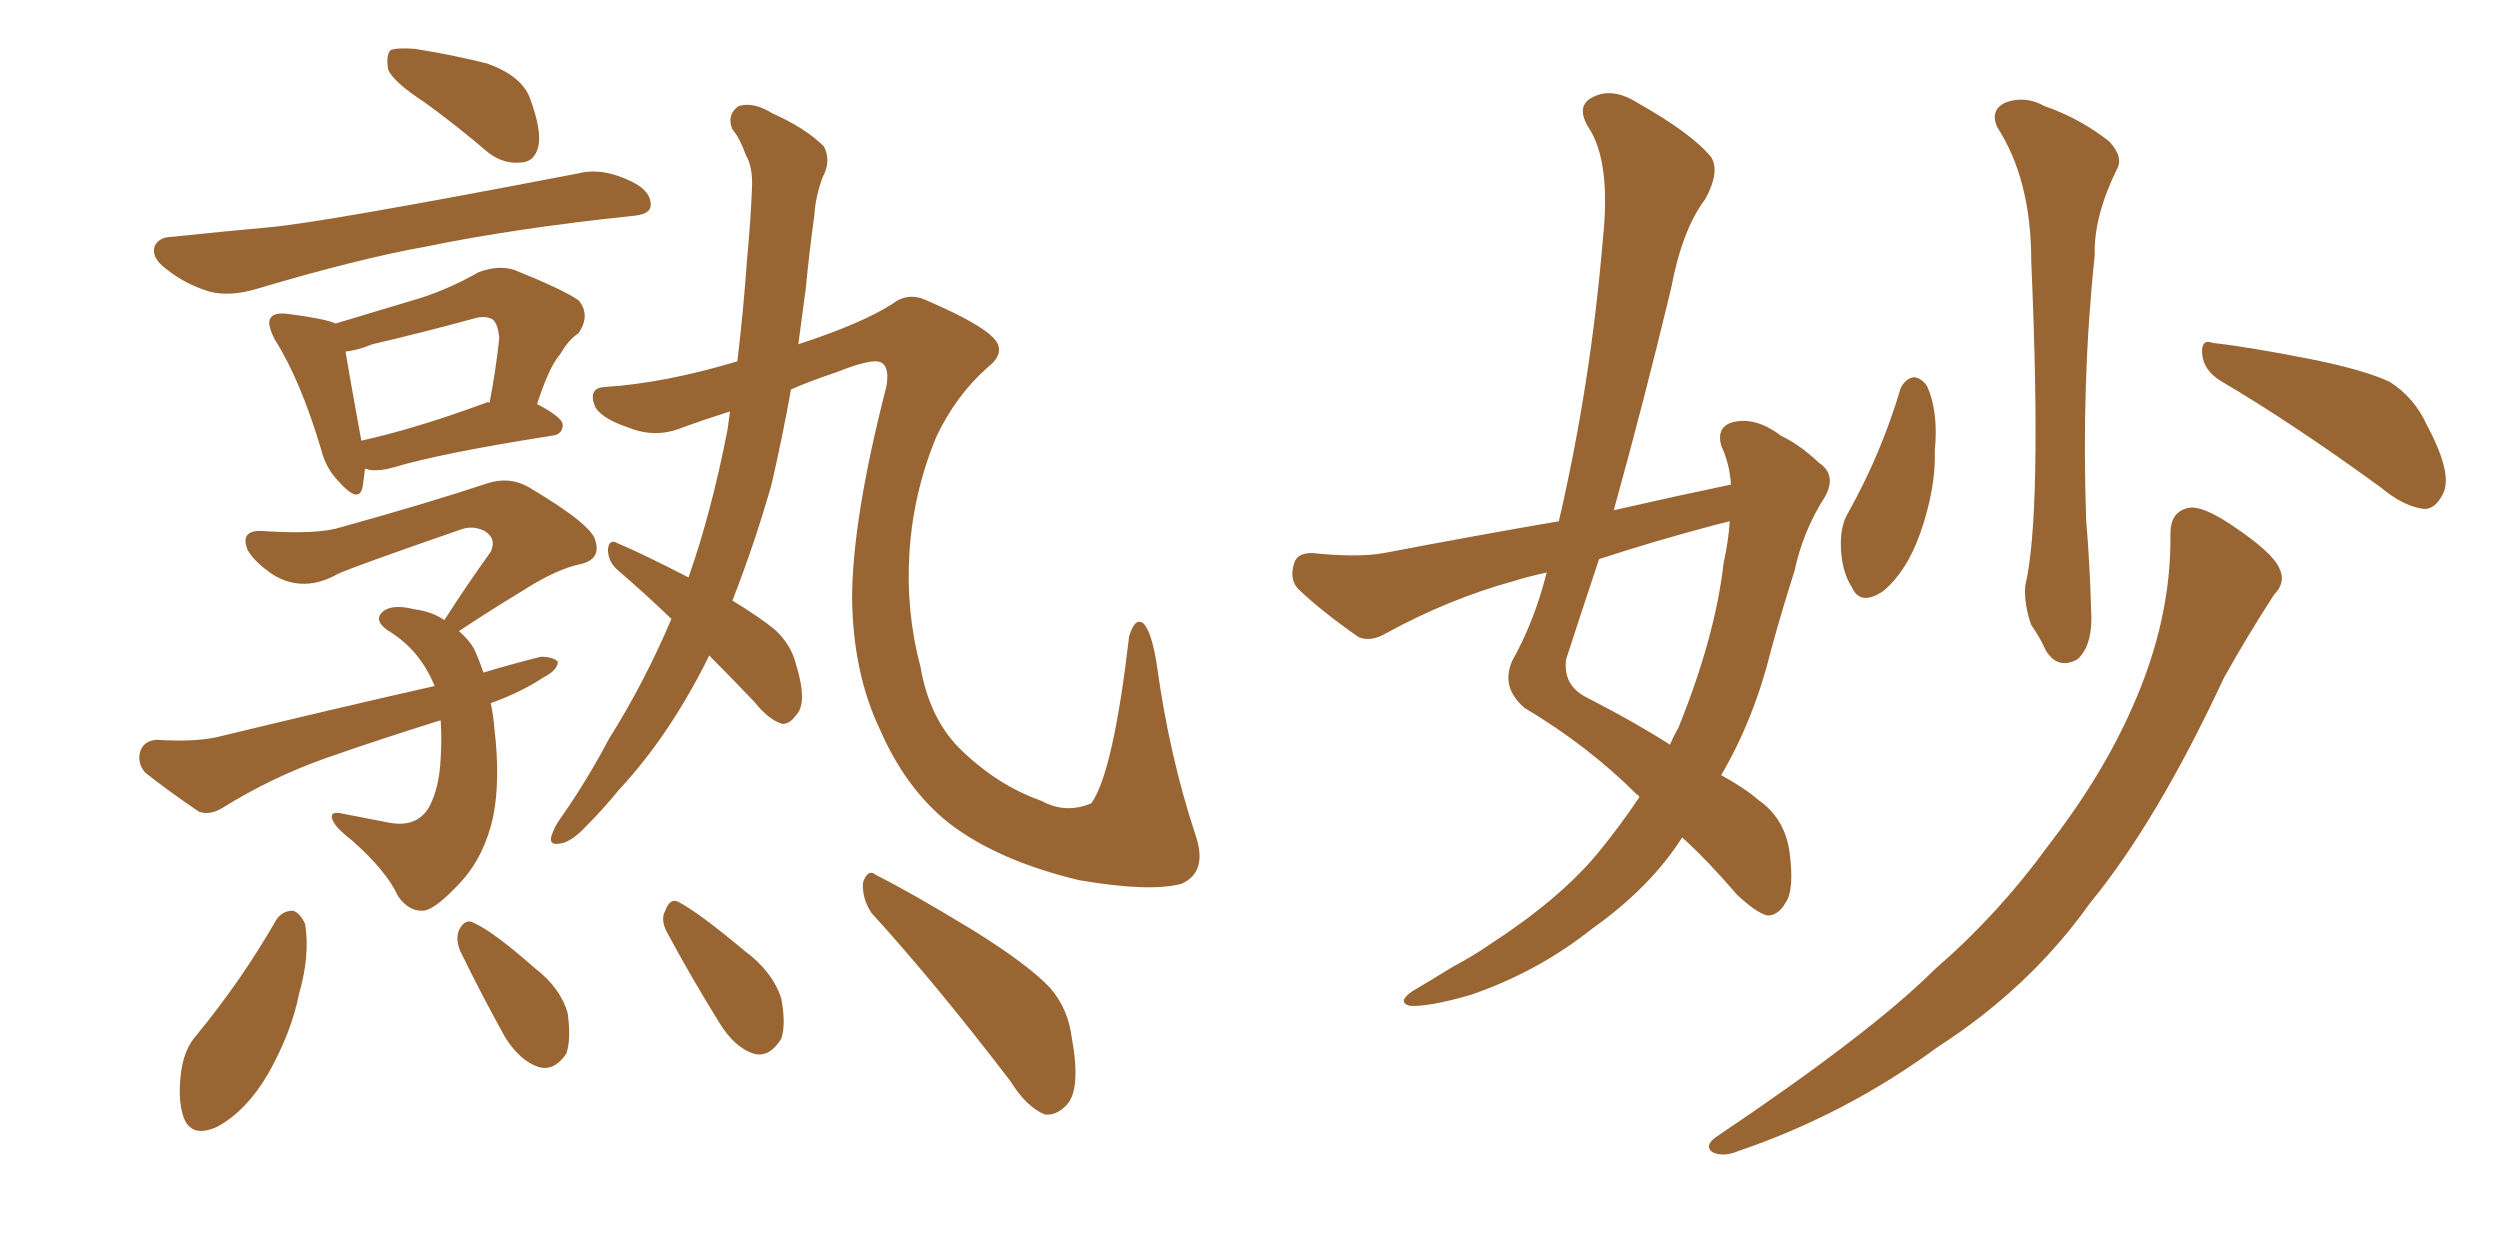 <svg xmlns="http://www.w3.org/2000/svg" xmlns:xlink="http://www.w3.org/1999/xlink" width="300" height="150"><path fill="#996633" padding="10" d="M50.98 12.30L50.98 12.30Q47.17 9.81 46.58 8.35L46.58 8.35Q46.29 6.59 46.88 6.01L46.88 6.01Q47.61 5.71 49.80 5.86L49.80 5.86Q54.35 6.59 58.45 7.62L58.45 7.62Q62.55 9.08 63.57 11.72L63.57 11.72Q65.04 15.67 64.60 17.58L64.60 17.58Q64.16 19.34 62.70 19.48L62.70 19.48Q60.50 19.78 58.59 18.31L58.59 18.31Q54.64 14.94 50.98 12.30ZM20.65 28.42L20.65 28.42Q26.22 27.83 32.52 27.25L32.52 27.25Q38.96 26.66 69.43 20.80L69.43 20.80Q72.36 20.07 75.88 21.83L75.88 21.83Q78.22 23.00 78.08 24.76L78.08 24.76Q77.93 25.78 75.73 25.93L75.73 25.93Q61.82 27.39 51.12 29.59L51.12 29.59Q42.92 31.05 30.62 34.72L30.62 34.72Q27.54 35.60 25.20 35.01L25.20 35.01Q22.27 34.13 20.07 32.37L20.07 32.37Q18.02 30.91 18.60 29.44L18.60 29.44Q19.19 28.42 20.65 28.42ZM43.80 56.25L43.80 56.25Q43.65 57.57 43.51 58.45L43.51 58.45Q43.07 60.50 40.72 57.86L40.72 57.86Q39.11 56.25 38.53 53.91L38.53 53.91Q36.04 45.56 32.96 40.72L32.96 40.72Q31.93 38.67 32.52 38.09L32.52 38.09Q32.96 37.50 34.42 37.65L34.42 37.65Q38.96 38.23 40.28 38.82L40.28 38.82Q44.68 37.50 49.07 36.18L49.07 36.18Q53.32 35.01 57.42 32.67L57.42 32.67Q59.77 31.79 61.67 32.37L61.67 32.37Q67.53 34.72 69.43 36.04L69.43 36.04Q70.90 37.79 69.43 39.99L69.43 39.99Q68.26 40.72 67.24 42.48L67.24 42.48Q65.92 43.95 64.45 48.49L64.45 48.49Q67.53 50.10 67.53 50.98L67.53 50.98Q67.53 52.15 66.21 52.29L66.21 52.29Q53.03 54.35 47.17 56.10L47.17 56.10Q45.70 56.54 44.38 56.40L44.38 56.40Q43.95 56.25 43.80 56.25ZM58.30 48.34L58.30 48.34Q58.59 48.19 58.74 48.34L58.74 48.34Q59.47 44.68 59.91 40.58L59.91 40.58Q59.77 38.96 59.18 38.38L59.18 38.38Q58.30 37.79 56.84 38.23L56.84 38.23Q50.98 39.84 44.68 41.31L44.68 41.31Q42.92 42.04 41.46 42.19L41.46 42.19Q41.89 44.82 43.36 52.88L43.36 52.88Q49.95 51.42 58.30 48.34ZM58.89 84.38L58.89 84.38Q59.18 85.69 59.33 87.45L59.33 87.45Q60.06 93.60 59.18 98.00L59.18 98.00Q58.15 102.69 55.37 105.76L55.37 105.76Q52.29 109.13 50.83 109.28L50.83 109.28Q49.07 109.42 47.75 107.52L47.75 107.52Q46.44 104.59 42.33 100.93L42.33 100.93Q40.43 99.46 39.99 98.58L39.99 98.58Q39.40 97.41 40.72 97.56L40.72 97.56Q43.65 98.14 46.73 98.73L46.73 98.73Q49.95 99.32 51.42 96.97L51.42 96.97Q52.73 94.63 52.88 90.97L52.88 90.97Q53.03 88.62 52.88 86.43L52.88 86.43Q45.85 88.62 39.11 90.97L39.11 90.97Q32.52 93.31 26.66 96.97L26.66 96.97Q25.20 97.85 23.88 97.41L23.88 97.41Q20.21 94.92 17.43 92.72L17.43 92.72Q16.41 91.55 16.85 90.09L16.85 90.09Q17.29 88.92 18.75 88.77L18.75 88.77Q23.14 89.06 25.93 88.48L25.93 88.48Q39.84 85.11 52.15 82.32L52.15 82.32Q50.39 77.93 46.44 75.59L46.44 75.59Q44.68 74.27 46.14 73.24L46.14 73.24Q47.31 72.51 49.66 73.10L49.66 73.10Q51.86 73.39 53.32 74.41L53.32 74.41Q56.25 69.87 58.89 66.21L58.89 66.21Q59.62 64.60 58.15 63.72L58.15 63.72Q56.69 62.99 55.22 63.57L55.22 63.57Q42.92 67.82 40.58 68.85L40.58 68.85Q36.47 71.19 32.81 68.99L32.81 68.99Q30.62 67.53 29.74 66.06L29.74 66.06Q28.71 63.57 31.49 63.72L31.49 63.72Q38.09 64.16 40.87 63.28L40.87 63.28Q51.42 60.35 58.45 58.01L58.45 58.01Q61.08 57.13 63.43 58.45L63.43 58.45Q71.34 63.13 71.48 65.04L71.48 65.04Q72.07 67.09 69.73 67.68L69.73 67.68Q66.80 68.26 62.70 70.90L62.70 70.90Q58.59 73.39 55.08 75.73L55.08 75.73Q56.25 76.76 56.84 77.78L56.84 77.78Q57.42 78.96 58.01 80.71L58.01 80.71Q61.38 79.69 64.89 78.81L64.89 78.81Q66.36 78.81 66.94 79.39L66.94 79.39Q66.94 80.42 65.19 81.30L65.19 81.30Q62.55 83.06 58.89 84.38ZM85.11 78.66L85.11 78.66Q80.42 88.18 74.27 94.78L74.27 94.78Q72.36 97.12 70.46 99.02L70.46 99.02Q68.55 101.07 67.24 101.22L67.24 101.22Q65.77 101.51 66.21 100.20L66.21 100.20Q66.50 99.32 67.09 98.44L67.09 98.44Q70.31 93.90 73.10 88.62L73.10 88.62Q77.34 81.88 80.57 74.27L80.57 74.27Q77.20 71.04 74.12 68.41L74.12 68.41Q72.95 67.38 72.95 65.92L72.95 65.92Q73.10 64.60 74.12 65.19L74.12 65.19Q77.20 66.50 82.62 69.29L82.62 69.29Q85.40 61.38 87.30 51.56L87.30 51.56Q87.45 50.39 87.60 49.37L87.60 49.37Q84.38 50.39 81.59 51.42L81.59 51.42Q78.52 52.59 75.29 51.27L75.29 51.27Q71.92 50.10 71.34 48.63L71.34 48.63Q70.61 46.58 72.51 46.44L72.51 46.44Q79.69 46.00 88.48 43.36L88.48 43.36Q89.21 37.35 89.65 31.05L89.65 31.05Q90.09 26.37 90.23 22.71L90.23 22.71Q90.38 20.07 89.50 18.60L89.50 18.60Q88.77 16.55 87.89 15.53L87.89 15.53Q87.16 13.77 88.62 12.74L88.62 12.74Q90.38 12.16 92.72 13.62L92.72 13.62Q96.68 15.38 98.88 17.58L98.88 17.58Q99.76 19.34 98.73 21.24L98.73 21.24Q97.85 23.58 97.71 25.93L97.71 25.93Q97.12 30.18 96.68 34.72L96.68 34.72Q96.24 38.09 95.80 41.31L95.80 41.31Q103.42 38.82 107.08 36.47L107.08 36.47Q108.98 35.01 111.18 36.04L111.18 36.04Q118.65 39.26 119.68 41.16L119.68 41.16Q120.41 42.63 118.51 44.09L118.51 44.09Q114.70 47.46 112.35 52.44L112.35 52.44Q109.57 59.18 109.13 66.36L109.13 66.36Q108.69 73.39 110.45 79.98L110.45 79.98Q111.47 85.99 114.99 89.65L114.99 89.65Q119.53 94.19 124.95 96.09L124.95 96.09Q127.88 97.71 130.96 96.39L130.96 96.39Q133.59 92.72 135.50 76.32L135.50 76.32Q136.23 73.97 137.26 74.85L137.26 74.85Q138.28 76.03 138.87 80.13L138.87 80.13Q140.33 90.67 143.41 100.05L143.41 100.05Q145.02 104.59 141.80 106.05L141.80 106.05Q137.99 107.08 129.49 105.62L129.49 105.62Q119.68 103.27 113.82 98.73L113.82 98.73Q108.69 94.63 105.62 87.60L105.62 87.60Q102.39 80.86 102.25 71.92L102.25 71.92Q102.25 62.40 106.35 46.44L106.35 46.44Q106.79 44.09 105.76 43.51L105.76 43.51Q104.74 42.92 100.34 44.68L100.34 44.68Q97.27 45.70 94.92 46.73L94.92 46.73Q93.90 52.44 92.58 58.15L92.58 58.15Q90.53 65.33 87.89 72.07L87.89 72.07Q91.26 74.12 93.02 75.59L93.02 75.59Q94.92 77.34 95.51 79.69L95.51 79.69Q96.97 84.38 95.51 85.84L95.51 85.84Q94.78 86.87 93.90 86.87L93.90 86.87Q92.29 86.43 90.53 84.23L90.53 84.23Q87.45 81.01 85.11 78.66ZM33.11 110.45L33.11 110.45Q33.84 109.28 35.16 109.28L35.16 109.28Q36.04 109.57 36.62 110.89L36.62 110.89Q37.21 114.70 35.89 119.24L35.89 119.24Q35.01 123.78 32.23 128.76L32.23 128.76Q29.59 133.30 26.07 135.21L26.07 135.21Q22.85 136.67 21.97 133.89L21.97 133.89Q21.24 131.54 21.83 128.03L21.83 128.03Q22.27 125.68 23.58 124.22L23.58 124.22Q29.00 117.63 33.11 110.45ZM55.22 114.11L55.22 114.11Q54.64 112.65 55.08 111.62L55.08 111.62Q55.81 110.16 56.84 110.74L56.84 110.74Q59.18 111.77 64.16 116.16L64.16 116.16Q67.24 118.51 68.12 121.58L68.12 121.58Q68.55 124.66 67.97 126.42L67.97 126.42Q66.50 128.61 64.60 128.03L64.60 128.03Q62.40 127.29 60.64 124.51L60.64 124.51Q57.86 119.53 55.22 114.11ZM79.98 111.77L79.98 111.77Q79.25 110.30 79.83 109.28L79.83 109.28Q80.42 107.67 81.45 108.25L81.45 108.25Q83.94 109.57 89.36 114.11L89.36 114.11Q92.72 116.60 93.75 119.82L93.75 119.82Q94.34 122.90 93.75 124.66L93.75 124.66Q92.29 127.00 90.38 126.42L90.38 126.42Q88.18 125.68 86.43 122.90L86.43 122.90Q83.06 117.48 79.98 111.77ZM104.59 109.57L104.59 109.57L104.59 109.57Q103.42 107.81 103.56 105.91L103.56 105.91Q104.15 104.15 105.18 105.03L105.18 105.03Q109.28 107.08 116.75 111.62L116.75 111.62Q123.34 115.72 125.98 118.51L125.98 118.51Q128.17 121.00 128.61 124.51L128.61 124.51Q129.79 130.96 127.88 132.71L127.88 132.71Q126.71 133.89 125.39 133.74L125.39 133.74Q123.19 132.86 121.29 129.79L121.29 129.79Q112.21 117.92 104.59 109.57ZM239.65 15.23L239.65 15.23Q238.77 13.18 240.67 12.30L240.67 12.30Q243.02 11.43 245.36 12.74L245.36 12.74Q249.61 14.21 253.13 16.99L253.13 16.99Q254.88 18.90 254.00 20.36L254.00 20.36Q251.22 26.07 251.37 30.62L251.37 30.62Q249.76 45.70 250.34 62.40L250.34 62.40Q250.78 67.68 250.93 73.10L250.93 73.10Q251.22 77.34 249.32 79.10L249.32 79.10Q246.97 80.42 245.51 78.08L245.51 78.08Q244.78 76.46 243.75 75L243.75 75Q242.87 72.51 243.02 70.31L243.02 70.31Q245.07 61.82 243.75 31.35L243.75 31.35Q243.75 21.53 239.65 15.23ZM228.08 46.58L228.08 46.58Q228.66 45.41 229.69 45.26L229.69 45.26Q230.71 45.41 231.30 46.44L231.30 46.44Q232.62 49.51 232.18 54.05L232.18 54.05Q232.32 58.59 230.42 64.01L230.42 64.01Q228.81 68.55 226.03 70.90L226.03 70.90Q223.24 72.80 222.22 70.46L222.22 70.46Q220.90 68.41 220.90 65.19L220.90 65.19Q220.90 62.99 221.78 61.52L221.78 61.52Q225.73 54.49 228.08 46.58ZM266.46 45.70L266.46 45.70Q264.40 44.38 264.26 42.48L264.26 42.48Q264.11 40.58 265.58 41.16L265.58 41.16Q269.68 41.60 277.15 43.07L277.15 43.07Q283.74 44.38 286.82 45.85L286.82 45.85Q289.75 47.75 291.21 50.98L291.21 50.98Q294.43 56.98 293.12 59.33L293.12 59.33Q292.24 61.08 290.92 61.08L290.92 61.08Q288.43 60.79 285.64 58.45L285.64 58.45Q274.95 50.68 266.46 45.70ZM260.45 64.01L260.45 64.01Q260.45 61.38 262.65 60.94L262.65 60.94Q264.26 60.64 267.77 62.99L267.77 62.99Q272.61 66.21 273.49 68.12L273.49 68.12Q274.37 69.87 272.90 71.34L272.90 71.34Q269.68 76.32 266.89 81.30L266.89 81.30Q258.84 98.58 250.78 108.40L250.78 108.40Q243.60 118.51 232.47 125.68L232.47 125.68Q221.48 133.74 208.59 138.13L208.59 138.13Q206.84 138.87 205.52 138.28L205.52 138.28Q204.49 137.55 205.81 136.52L205.81 136.52Q224.56 123.93 232.18 116.31L232.18 116.31Q239.79 109.72 245.65 101.66L245.65 101.66Q252.25 93.16 255.91 84.81L255.91 84.81Q260.60 74.27 260.45 64.01ZM196.73 95.65L196.73 95.65Q196.58 95.36 196.44 95.36L196.44 95.36Q190.58 89.50 182.96 84.96L182.96 84.96Q180.03 82.47 181.49 79.25L181.49 79.25Q184.13 74.56 185.60 68.70L185.60 68.70Q183.54 69.14 181.64 69.73L181.64 69.73Q173.73 71.92 166.26 76.03L166.26 76.03Q164.50 77.05 163.04 76.46L163.04 76.46Q158.64 73.39 155.86 70.75L155.86 70.75Q154.69 69.58 155.27 67.68L155.27 67.68Q155.57 66.36 157.47 66.36L157.47 66.36Q162.89 66.94 166.11 66.36L166.11 66.36Q176.81 64.31 187.06 62.55L187.06 62.55Q190.87 46.14 192.33 28.86L192.33 28.86Q193.36 19.34 190.58 15.23L190.58 15.23Q189.11 12.74 191.02 11.72L191.02 11.72Q193.36 10.40 196.44 12.30L196.44 12.30Q203.17 16.11 205.37 18.90L205.37 18.90Q206.40 20.65 204.64 23.88L204.64 23.88Q201.86 27.54 200.54 34.57L200.54 34.57Q197.31 48.05 193.65 61.23L193.65 61.23Q200.68 59.62 207.71 58.15L207.71 58.15Q207.57 55.66 206.54 53.47L206.54 53.47Q205.96 51.27 207.86 50.68L207.86 50.68Q210.64 49.95 213.72 52.29L213.72 52.29Q215.92 53.32 218.26 55.52L218.26 55.52Q220.46 56.98 218.99 59.62L218.99 59.62Q216.36 63.72 215.33 68.55L215.33 68.55Q213.87 73.10 212.55 77.93L212.55 77.93Q210.50 86.28 206.54 93.02L206.54 93.02Q209.47 94.63 210.94 95.95L210.94 95.95Q214.16 98.14 214.75 102.25L214.75 102.25Q215.33 106.79 214.31 108.25L214.31 108.25Q213.43 109.86 212.11 109.86L212.11 109.86Q210.79 109.57 208.45 107.37L208.45 107.37Q204.93 103.27 201.86 100.49L201.86 100.49Q198.05 106.49 191.02 111.47L191.02 111.47Q184.57 116.60 176.51 119.38L176.51 119.38Q171.39 120.85 169.19 120.70L169.19 120.70Q167.58 120.26 169.48 118.95L169.48 118.95Q171.97 117.48 174.32 116.02L174.32 116.02Q176.81 114.70 178.71 113.38L178.71 113.38Q187.06 107.96 191.60 102.54L191.60 102.54Q194.38 99.17 196.73 95.65ZM206.84 67.53L206.84 67.53L206.84 67.53Q207.42 64.89 207.57 62.55L207.57 62.55Q206.40 62.84 205.81 62.99L205.81 62.99Q198.63 64.89 191.89 67.09L191.89 67.09Q189.84 73.24 187.94 79.10L187.94 79.10Q187.50 82.32 190.58 83.79L190.58 83.79Q196.29 86.72 200.39 89.36L200.39 89.36Q200.83 88.33 201.42 87.30L201.42 87.30Q205.81 76.46 206.84 67.53Z"/></svg>